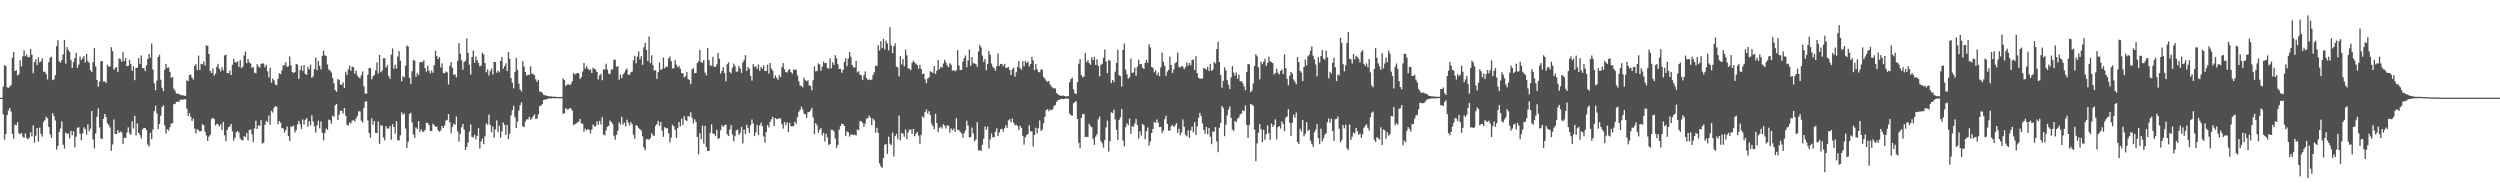 <svg xmlns="http://www.w3.org/2000/svg" width="1920" height="150"><path fill="#4f4f4f" d="M0 75h1v1H0zM1 75h1v1H1zM2 66.385h1v21.35H2zM3 50.095h1v57.21H3zM4 50.69h1v52.216H4zM5 67.049h1v21.355H5zM6 67.463h1v17.466H6zM7 66.463h1v16.439H7zM8 65.314h1v20.398H8zM9 44.254h1v58.547H9zM10 39.94h1v66.608H10zM11 54.559h1v41.19H11zM12 53.975h1v42.177H12zM13 58.015h1v35.821H13zM14 56.93h1v45.276H14zM15 46.339h1v56.908H15zM16 51.052h1v51.053H16zM17 43.192h1v61.756H17zM18 38.551h1v67.324H18zM19 43.137h1v59.359H19zM20 41.776h1v64.246H20zM21 43.897h1v63.124H21zM22 43.916h1v61.792H22zM23 37.651h1v63.946H23zM24 42.073h1v62.582H24zM25 56.273h1v39.993H25zM26 47.66h1v61.872H26zM27 45.499h1v58.688H27zM28 50.022h1v48.352H28zM29 43.957h1v64.82H29zM30 47.962h1v50.037H30zM31 47.099h1v55.731H31zM32 44.87h1v60.053H32zM33 55.167h1v38.556H33zM34 54.975h1v37.098H34zM35 56.886h1v32.792H35zM36 61.027h1v29.867H36zM37 47.72h1v49.764H37zM38 44.323h1v58.846H38zM39 43.513h1v62.422H39zM40 61.542h1v25.344H40zM41 60.983h1v28.244H41zM42 57.694h1v34.784H42zM43 35.493h1v79.46H43zM44 30.801h1v81.261H44zM45 47.09h1v54.296H45zM46 48.088h1v50.558H46zM47 46.083h1v47.146H47zM48 41.759h1v69.414H48zM49 30.652h1v83.509H49zM50 48.896h1v52.827H50zM51 36.15h1v66.802H51zM52 38.358h1v64.163H52zM53 39.924h1v66.372H53zM54 46.115h1v54.34H54zM55 52.155h1v51.657H55zM56 47.651h1v53.177H56zM57 44.57h1v68.519H57zM58 40.462h1v64.475H58zM59 52.064h1v46.091H59zM60 49.599h1v48.05H60zM61 43.442h1v59.251H61zM62 46.065h1v61.634H62zM63 44.799h1v57.663H63zM64 43.158h1v54.685H64zM65 47.898h1v51.298H65zM66 41.359h1v62.078H66zM67 46.79h1v48.748H67zM68 48.374h1v52.44H68zM69 53.81h1v45.031H69zM70 55.415h1v29.908H70zM71 47.823h1v59.329H71zM72 36.905h1v77.057H72zM73 50.979h1v51.506H73zM74 61.45h1v28.19H74zM75 66.566h1v16.608H75zM76 62.604h1v35.182H76zM77 47.017h1v59.242H77zM78 46.834h1v60.025H78zM79 62.542h1v28.805H79zM80 62.492h1v25.07H80zM81 63.792h1v26.178H81zM82 49.67h1v44.93H82zM83 51.274h1v44.628H83zM84 50.94h1v47.04H84zM85 36.301h1v79.49H85zM86 39.281h1v71.662H86zM87 53.671h1v38.059H87zM88 52.263h1v50.659H88zM89 51.437h1v51.54H89zM90 55.392h1v44.518H90zM91 44.792h1v57.203H91zM92 45.463h1v55.532H92zM93 47.479h1v54.207H93zM94 39.974h1v70.671H94zM95 46.916h1v58.812H95zM96 44.593h1v61.389H96zM97 50.832h1v50.952H97zM98 50.549h1v47.246H98zM99 45.923h1v56.308H99zM100 49.262h1v54.381H100zM101 54.405h1v38.789H101zM102 50.896h1v47.782H102zM103 61.599h1v27.333H103zM104 52.116h1v52.044H104zM105 51.97h1v42.845H105zM106 44.575h1v57.498H106zM107 49.095h1v54.715H107zM108 42.519h1v63.797H108zM109 52.325h1v47.176H109zM110 52.206h1v46.056H110zM111 54.554h1v43.742H111zM112 50.237h1v49.712H112zM113 45.339h1v65.729H113zM114 41.496h1v71.103H114zM115 44.316h1v57.631H115zM116 33.458h1v73.406H116zM117 53.465h1v45.985H117zM118 64.014h1v21.332H118zM119 69.305h1v11.81H119zM120 61.908h1v25.125H120zM121 43.771h1v55.447H121zM122 41.947h1v53.184H122zM123 61.169h1v27.691H123zM124 67.367h1v14.788H124zM125 70.054h1v10.863H125zM126 53.572h1v42.712H126zM127 49.159h1v53.429H127zM128 52.139h1v47.141H128zM129 51.73h1v48.613H129zM130 55.174h1v42.522H130zM131 59.789h1v35.232H131zM132 59.129h1v35.349H132zM133 68.111h1v11.964H133zM134 69.658h1v10.085H134zM135 72.009h1v6.299H135zM136 71.679h1v6.459H136zM137 72.187h1v5.983H137zM138 72.887h1v3.722H138zM139 73.171h1v3.339H139zM140 73.132h1v3.415H140zM141 73.537h1v2.694H141zM142 73.65h1v2.495H142zM143 61.764h1v21.785H143zM144 62.304h1v26.725H144zM145 57.561h1v29.281H145zM146 57.349h1v32.289H146zM147 59.663h1v33.214H147zM148 61.093h1v30.032H148zM149 50.642h1v48.125H149zM150 49.29h1v53.257H150zM151 53.858h1v45.413H151zM152 42.725h1v57.391H152zM153 53.801h1v47.274H153zM154 49.047h1v51.577H154zM155 49.386h1v45.937H155zM156 47.214h1v49.087H156zM157 50.343h1v50.783H157zM158 34.813h1v69.162H158zM159 35.25h1v72.936H159zM160 41.462h1v63.468H160zM161 54.499h1v48.979H161zM162 56.145h1v35.097H162zM163 52.608h1v37.876H163zM164 58.081h1v33.291H164zM165 56.554h1v39.796H165zM166 51.292h1v43.799H166zM167 49.006h1v46.519H167zM168 52.84h1v44.349H168zM169 54.854h1v40.668H169zM170 51.556h1v48.288H170zM171 54.002h1v39.565H171zM172 42.595h1v61.36H172zM173 41.947h1v66.505H173zM174 56.065h1v43.703H174zM175 56.323h1v41.421H175zM176 54.229h1v42.815H176zM177 57.655h1v37.535H177zM178 49.72h1v51.291H178zM179 45.211h1v62.808H179zM180 47.875h1v57.958H180zM181 47.935h1v53.591H181zM182 47.227h1v53.305H182zM183 51.302h1v50.472H183zM184 46.127h1v60.16H184zM185 52.302h1v55.187H185zM186 51.1h1v56.764H186zM187 42.645h1v61.881H187zM188 39.633h1v65.605H188zM189 48.521h1v53.616H189zM190 45.234h1v62.664H190zM191 47.937h1v51.962H191zM192 48.782h1v50.595H192zM193 52.187h1v50.925H193zM194 51.423h1v57.805H194zM195 55.785h1v42.893H195zM196 56.31h1v36.404H196zM197 49.255h1v49.886H197zM198 51.114h1v45.136H198zM199 51.908h1v44.759H199zM200 49.262h1v43.014H200zM201 48.562h1v61.767H201zM202 48.85h1v60.794H202zM203 51.686h1v44.134H203zM204 49.736h1v43.049H204zM205 54.678h1v39.121H205zM206 59.493h1v29.297H206zM207 52.009h1v43.873H207zM208 63.444h1v21.664H208zM209 60.21h1v26.267H209zM210 61.631h1v21.062H210zM211 64.831h1v16.693H211zM212 65.483h1v16.461H212zM213 60.521h1v34.875H213zM214 56.305h1v36.656H214zM215 56.944h1v37.336H215zM216 54.066h1v44.257H216zM217 50.253h1v48.476H217zM218 50.063h1v51.669H218zM219 47.763h1v52.22H219zM220 51.288h1v45.814H220zM221 50.919h1v53.607H221zM222 43.437h1v64.72H222zM223 50.123h1v47.075H223zM224 55.316h1v41.932H224zM225 56.049h1v40.38H225zM226 55.357h1v46.4H226zM227 49.127h1v50.888H227zM228 49.647h1v45.94H228zM229 60.596h1v32.241H229zM230 53.81h1v41.604H230zM231 50.482h1v48.528H231zM232 54.593h1v37.141H232zM233 49.924h1v45.635H233zM234 56.824h1v35.207H234zM235 57.475h1v33.186H235zM236 51.324h1v45.976H236zM237 53.229h1v39.835H237zM238 49.544h1v46.766H238zM239 59.756h1v28.771H239zM240 58.562h1v34.605H240zM241 53.11h1v43.932H241zM242 44.229h1v57.585H242zM243 53.943h1v42.362H243zM244 46.845h1v45.85H244zM245 50.427h1v48.119H245zM246 53.293h1v39.867H246zM247 42.927h1v59.016H247zM248 38.914h1v68.823H248zM249 42.478h1v59.815H249zM250 42.986h1v55.679H250zM251 49.521h1v50.263H251zM252 53.352h1v38.54H252zM253 54.112h1v38.297H253zM254 55.666h1v39.407H254zM255 59.811h1v28.97H255zM256 64.023h1v25.683H256zM257 69.216h1v11.616H257zM258 70.448h1v9.352H258zM259 60.564h1v31.623H259zM260 61.53h1v26.638H260zM261 64.902h1v20.073H261zM262 65.137h1v19.961H262zM263 63.222h1v24.003H263zM264 67.49h1v15.39H264zM265 55.131h1v33.74H265zM266 57.616h1v38.185H266zM267 53.252h1v43.266H267zM268 50.468h1v43.577H268zM269 54.387h1v40.423H269zM270 51.254h1v41.435H270zM271 51.519h1v40.861H271zM272 56.543h1v36.871H272zM273 54.252h1v36.718H273zM274 57.983h1v31.112H274zM275 59.452h1v25.946H275zM276 60.125h1v25.477H276zM277 57.784h1v34.912H277zM278 54.781h1v39.393H278zM279 66.291h1v16.697H279zM280 71.78h1v6.354H280zM281 72.029h1v5.8H281zM282 57.452h1v35.049H282zM283 52.116h1v49.998H283zM284 52.391h1v53.367H284zM285 60.938h1v29.943H285zM286 58.626h1v37.233H286zM287 57.591h1v35.29H287zM288 54.121h1v47.908H288zM289 47.882h1v54.271H289zM290 56.456h1v36.924H290zM291 42.078h1v68.448H291zM292 55.488h1v40.792H292zM293 54.174h1v42.282H293zM294 44.63h1v60.996H294zM295 44.707h1v63.101H295zM296 51.805h1v45.171H296zM297 50.022h1v48.588H297zM298 58.241h1v40.591H298zM299 60.551h1v36.141H299zM300 41.956h1v65.308H300zM301 37.157h1v58.246H301zM302 52.789h1v44.745H302zM303 49.592h1v53.14H303zM304 52.652h1v40.446H304zM305 43.403h1v64.264H305zM306 39.221h1v68.723H306zM307 46.532h1v57.416H307zM308 62.482h1v23.74H308zM309 58.36h1v29.709H309zM310 59.45h1v27.629H310zM311 50.363h1v48.322H311zM312 34.907h1v78.773H312zM313 35.795h1v73.115H313zM314 59.777h1v27.771H314zM315 64.449h1v22.202H315zM316 54.728h1v39.258H316zM317 45.921h1v57.521H317zM318 46.598h1v59.293H318zM319 58.997h1v38.872H319zM320 56.129h1v43.099H320zM321 57.706h1v35.388H321zM322 47.907h1v53.433H322zM323 47.493h1v51.952H323zM324 47.745h1v53.374H324zM325 46.241h1v54.905H325zM326 52.338h1v47.391H326zM327 55.08h1v39.203H327zM328 50.468h1v44.04H328zM329 54.199h1v41.797H329zM330 56.396h1v44.154H330zM331 54.124h1v46.571H331zM332 55.865h1v39.105H332zM333 50.056h1v46.219H333zM334 38.969h1v58.375H334zM335 43.096h1v54.191H335zM336 45.339h1v54.827H336zM337 43.746h1v57.416H337zM338 51.789h1v48.343H338zM339 48.663h1v48.073H339zM340 55.982h1v42.305H340zM341 56.28h1v40.053H341zM342 54.856h1v37.777H342zM343 55.598h1v36.42H343zM344 64.845h1v22.731H344zM345 50.498h1v43.355H345zM346 47.626h1v54.726H346zM347 52.114h1v45.349H347zM348 57.532h1v37.327H348zM349 57.044h1v38.803H349zM350 59.454h1v30.055H350zM351 46.626h1v54.342H351zM352 33.071h1v75.727H352zM353 41.21h1v61.476H353zM354 46.307h1v51.456H354zM355 53.485h1v41.703H355zM356 47.683h1v51.978H356zM357 46.66h1v68.542H357zM358 29.604h1v83.136H358zM359 40.62h1v68.762H359zM360 49.713h1v51.401H360zM361 57.355h1v38.258H361zM362 43.854h1v61.27H362zM363 38.763h1v66.8H363zM364 48.228h1v55.223H364zM365 43.382h1v63.646H365zM366 46.198h1v58.222H366zM367 48.399h1v50.03H367zM368 50.915h1v63.228H368zM369 50.393h1v58.265H369zM370 40.469h1v65.985H370zM371 41.906h1v68.739H371zM372 48.5h1v56.223H372zM373 55.547h1v39.288H373zM374 53.316h1v42.495H374zM375 58.008h1v29.947H375zM376 54.707h1v41.211H376zM377 52.711h1v48.753H377zM378 57.223h1v40.08H378zM379 47.452h1v58.24H379zM380 47.591h1v51.728H380zM381 55.879h1v36.626H381zM382 54.094h1v47.318H382zM383 55.44h1v41.172H383zM384 46.845h1v58.892H384zM385 43.666h1v57.187H385zM386 52.847h1v41.135H386zM387 50.853h1v45.049H387zM388 48.706h1v54.871H388zM389 54.581h1v41.465H389zM390 39.789h1v67.089H390zM391 45.145h1v57.647H391zM392 59.93h1v28.737H392zM393 63.586h1v21.014H393zM394 67.831h1v13.493H394zM395 55.215h1v34.788H395zM396 44.437h1v53.971H396zM397 53.54h1v39.84H397zM398 64.192h1v20.73H398zM399 68.69h1v12.087H399zM400 70.216h1v8.389H400zM401 46.951h1v50.101H401zM402 51.036h1v46.567H402zM403 55.334h1v38.103H403zM404 58.141h1v33.607H404zM405 57.417h1v34.227H405zM406 57.541h1v32.188H406zM407 50.94h1v40.961H407zM408 56.621h1v34.328H408zM409 56.937h1v32.275H409zM410 57.802h1v29.977H410zM411 60.944h1v30.481H411zM412 62.904h1v28.103H412zM413 61.411h1v26.354H413zM414 70.393h1v10.9H414zM415 70.258h1v10.954H415zM416 71.331h1v8.62H416zM417 72.72h1v4.044H417zM418 73.174h1v3.243H418zM419 73.361h1v3.003H419zM420 73.725h1v2.181H420zM421 73.885h1v1.799H421zM422 74.119h1v1.424H422zM423 73.956h1v1.632H423zM424 74.332h1v1.158H424zM425 74.105h1v1.357H425zM426 74.361h1v1.083H426zM427 74.409h1v1H427zM428 74.49h1v1H428zM429 74.501h1v1H429zM430 74.515h1v1H430zM431 74.387h1v1H431zM432 60.221h1v27.224H432zM433 61.43h1v25.518H433zM434 66.154h1v16.805H434zM435 64.948h1v19.171H435zM436 64.677h1v19.409H436zM437 65.392h1v17.562H437zM438 64.572h1v18.835H438zM439 62.379h1v22.566H439zM440 56.113h1v40.028H440zM441 57.264h1v38.087H441zM442 56.6h1v38.361H442zM443 56.03h1v37.851H443zM444 56.293h1v37.107H444zM445 60.61h1v30.682H445zM446 59.207h1v35.644H446zM447 54.906h1v40.082H447zM448 48.367h1v52.879H448zM449 52.65h1v46.146H449zM450 50.912h1v49.284H450zM451 52.698h1v46.365H451zM452 53.867h1v45.834H452zM453 53.448h1v49.036H453zM454 56.085h1v43.374H454zM455 51.984h1v43.646H455zM456 52.835h1v44.397H456zM457 53.51h1v43.369H457zM458 55.273h1v37.963H458zM459 61.008h1v34.846H459zM460 57.905h1v34.93H460zM461 56.779h1v38.856H461zM462 61.631h1v28.393H462zM463 53.254h1v50.062H463zM464 53.373h1v50.556H464zM465 48.923h1v51.275H465zM466 53.38h1v43.948H466zM467 56.488h1v40.165H467zM468 56.987h1v35.573H468zM469 53.378h1v40.357H469zM470 53.279h1v41.875H470zM471 45.703h1v58.476H471zM472 45.925h1v61.369H472zM473 51.336h1v52.284H473zM474 50.761h1v49.725H474zM475 61.203h1v32.76H475zM476 57.369h1v38.212H476zM477 60.033h1v29.627H477zM478 57.202h1v38.457H478zM479 55.79h1v38.352H479zM480 53.812h1v43.323H480zM481 52.654h1v39.261H481zM482 57.307h1v36.791H482zM483 57.426h1v38.879H483zM484 55.538h1v38.183H484zM485 55.009h1v40.362H485zM486 46.287h1v57.089H486zM487 42.796h1v63.832H487zM488 48.633h1v47.562H488zM489 43.426h1v53.236H489zM490 39.441h1v58.981H490zM491 45.593h1v53.722H491zM492 43.172h1v57.084H492zM493 49.802h1v54.96H493zM494 36.243h1v76.947H494zM495 32.954h1v82.339H495zM496 38.383h1v68.382H496zM497 46.948h1v60.076H497zM498 27.951h1v79.373H498zM499 48.555h1v57.558H499zM500 42.515h1v59.766H500zM501 50.004h1v54.049H501zM502 54.213h1v50.037H502zM503 53.872h1v42.735H503zM504 60.539h1v34.901H504zM505 55.332h1v37.48H505zM506 47.816h1v48.837H506zM507 53.698h1v40.103H507zM508 53.009h1v47.407H508zM509 44.147h1v60.89H509zM510 52.48h1v45.184H510zM511 51.098h1v47.443H511zM512 51.212h1v47.214H512zM513 44.847h1v57.503H513zM514 43.318h1v66.029H514zM515 46.925h1v58.812H515zM516 52.519h1v43.353H516zM517 52.496h1v44.596H517zM518 46.184h1v53.573H518zM519 49.651h1v56.356H519zM520 51.647h1v46.745H520zM521 50.542h1v43.11H521zM522 52.76h1v44.399H522zM523 56.053h1v35.118H523zM524 56.392h1v39.714H524zM525 59.381h1v29.918H525zM526 58.626h1v33.577H526zM527 55.259h1v37.782H527zM528 60.775h1v28.249H528zM529 61.395h1v28.199H529zM530 64.636h1v21.634H530zM531 53.373h1v37.036H531zM532 52.343h1v42.424H532zM533 56.174h1v35.544H533zM534 56.081h1v37.542H534zM535 48.468h1v56.741H535zM536 47.008h1v71.531H536zM537 38.342h1v63.932H537zM538 47.699h1v59.261H538zM539 48.186h1v48.302H539zM540 46.062h1v64.264H540zM541 55.827h1v40.801H541zM542 57.923h1v55.001H542zM543 36.948h1v78.952H543zM544 46.195h1v69.774H544zM545 50.404h1v51.591H545zM546 50.51h1v44.962H546zM547 43.645h1v58.853H547zM548 51.171h1v51.657H548zM549 51.425h1v53.063H549zM550 49.4h1v50.352H550zM551 40.556h1v66.086H551zM552 45.119h1v61H552zM553 56.497h1v43.605H553zM554 54.451h1v41.827H554zM555 51.599h1v45.875H555zM556 56.09h1v40.046H556zM557 62.448h1v33.269H557zM558 49.306h1v53.811H558zM559 47.868h1v56.649H559zM560 55.259h1v44.23H560zM561 56.383h1v39.666H561zM562 51.995h1v51.318H562zM563 48.793h1v59.774H563zM564 50.718h1v53.818H564zM565 55.064h1v45.088H565zM566 54.941h1v44.592H566zM567 50.734h1v52.834H567zM568 52.567h1v49.545H568zM569 55.927h1v41.531H569zM570 47.99h1v62.213H570zM571 46.044h1v53.564H571zM572 42.343h1v60.634H572zM573 54.506h1v41.366H573zM574 51.421h1v46.812H574zM575 52.798h1v49.249H575zM576 58.221h1v37.986H576zM577 61.974h1v29.757H577zM578 49.246h1v45.603H578zM579 51.469h1v53.067H579zM580 50.842h1v50.813H580zM581 53.043h1v42.962H581zM582 49.489h1v54.074H582zM583 54.417h1v41.849H583zM584 51.409h1v42.824H584zM585 52.782h1v44.09H585zM586 50.265h1v54.555H586zM587 54.549h1v55.04H587zM588 54.499h1v47.022H588zM589 49.651h1v46.422H589zM590 56.525h1v41.321H590zM591 48.406h1v45.129H591zM592 52.627h1v38.958H592zM593 54.22h1v35.509H593zM594 60.079h1v36.791H594zM595 57.873h1v32.753H595zM596 59.759h1v31.71H596zM597 61.308h1v29.97H597zM598 57.731h1v33.062H598zM599 59.175h1v31.932H599zM600 51.553h1v43.941H600zM601 48.461h1v50.341H601zM602 53.183h1v40.636H602zM603 55.286h1v40.881H603zM604 55.733h1v38.185H604zM605 53.929h1v47.441H605zM606 52.982h1v41.353H606zM607 55.385h1v41.568H607zM608 56.628h1v40.428H608zM609 53.405h1v43.36H609zM610 53.586h1v39.934H610zM611 53.515h1v41.586H611zM612 57.964h1v32.021H612zM613 62.423h1v23.474H613zM614 65.762h1v18.654H614zM615 66.142h1v15.722H615zM616 67.09h1v17.004H616zM617 59.58h1v27.704H617zM618 61.615h1v26.191H618zM619 62.487h1v28.084H619zM620 61.613h1v24.71H620zM621 65.595h1v20.41H621zM622 66.053h1v18.785H622zM623 69.31h1v13.573H623zM624 61.665h1v28.606H624zM625 50.965h1v52.081H625zM626 54.847h1v39.675H626zM627 54.565h1v41.733H627zM628 48.688h1v53.209H628zM629 49.473h1v50.222H629zM630 54.311h1v43.932H630zM631 51.272h1v52.738H631zM632 47.369h1v54.665H632zM633 48.523h1v60.247H633zM634 48.37h1v54.413H634zM635 52.203h1v53.328H635zM636 52.679h1v58.737H636zM637 44.865h1v65.704H637zM638 52.499h1v47.162H638zM639 47.926h1v51.875H639zM640 49.754h1v51.227H640zM641 42.35h1v64.024H641zM642 44.746h1v68.801H642zM643 49.239h1v61.948H643zM644 52.922h1v46.654H644zM645 52.787h1v44.118H645zM646 55.93h1v39.064H646zM647 53.698h1v41.646H647zM648 47.555h1v49.178H648zM649 44.765h1v59.824H649zM650 50.91h1v50.098H650zM651 44.952h1v56.574H651zM652 39.832h1v65.134H652zM653 43.584h1v59.769H653zM654 49.846h1v53.312H654zM655 51.73h1v52.062H655zM656 51.874h1v51.54H656zM657 46.708h1v57.407H657zM658 55.527h1v43.967H658zM659 54.666h1v45.338H659zM660 57.33h1v35.697H660zM661 57.859h1v35.333H661zM662 61.322h1v33.035H662zM663 57.797h1v39.654H663zM664 54.79h1v40.078H664zM665 59.912h1v31.259H665zM666 61.542h1v29.105H666zM667 60.83h1v27.892H667zM668 61.443h1v28.936H668zM669 61.15h1v34.976H669zM670 57.52h1v33.493H670zM671 55.449h1v37.013H671zM672 50.336h1v51.623H672zM673 50.679h1v47.436H673zM674 34.673h1v67.494H674zM675 38.738h1v86.771H675zM676 31.618h1v96.063H676zM677 36.914h1v92.06H677zM678 29.816h1v91.703H678zM679 37.949h1v73.211H679zM680 31.137h1v79.448H680zM681 33.387h1v84.77H681zM682 38.654h1v66.308H682zM683 20.977h1v89.411H683zM684 34.982h1v76.418H684zM685 40.842h1v60.929H685zM686 35.465h1v84.743H686zM687 33.259h1v71.286H687zM688 51.093h1v51.701H688zM689 51.817h1v55.15H689zM690 58.694h1v30.018H690zM691 43.044h1v64.692H691zM692 49.45h1v52.63H692zM693 45.268h1v57.386H693zM694 50.908h1v54.207H694zM695 38.093h1v61.398H695zM696 42.43h1v64.463H696zM697 52.421h1v49.098H697zM698 52.744h1v46.887H698zM699 53.854h1v45.592H699zM700 48.299h1v54.607H700zM701 46.536h1v52.417H701zM702 47.93h1v56.741H702zM703 48.99h1v53.804H703zM704 50.038h1v51.325H704zM705 52.851h1v51.403H705zM706 49.793h1v60.739H706zM707 52.945h1v50.54H707zM708 56.934h1v32.373H708zM709 56.431h1v34.017H709zM710 60.91h1v25.177H710zM711 63.972h1v20.146H711zM712 60.244h1v26.96H712zM713 59.425h1v25.956H713zM714 54.762h1v33.587H714zM715 55.094h1v39.86H715zM716 56.067h1v40.865H716zM717 50.693h1v48.556H717zM718 56.845h1v30.586H718zM719 54.396h1v40.08H719zM720 46.085h1v55.356H720zM721 53.13h1v45.017H721zM722 51.327h1v46.049H722zM723 51.94h1v46.759H723zM724 48.8h1v46.693H724zM725 45.866h1v50.661H725zM726 47.976h1v50.744H726zM727 50.283h1v46.038H727zM728 51.558h1v44.974H728zM729 48.486h1v53.479H729zM730 49.738h1v48.892H730zM731 54.247h1v45.83H731zM732 53.801h1v44.939H732zM733 54.81h1v46.352H733zM734 53.931h1v36.871H734zM735 38.512h1v61.055H735zM736 50.349h1v49.677H736zM737 53.721h1v47.503H737zM738 53.712h1v48.691H738zM739 47.31h1v58.396H739zM740 44.611h1v57.688H740zM741 42.599h1v57.599H741zM742 51.643h1v41.071H742zM743 46.319h1v50.151H743zM744 38.015h1v67.567H744zM745 50.533h1v54.704H745zM746 43.792h1v54.177H746zM747 48.514h1v53.989H747zM748 48.763h1v59.897H748zM749 49.228h1v57.979H749zM750 51.29h1v42.502H750zM751 39.471h1v76.079H751zM752 34.438h1v80.847H752zM753 36.376h1v79.529H753zM754 42.693h1v68.412H754zM755 47.507h1v59.004H755zM756 45.332h1v51.89H756zM757 53.92h1v45.697H757zM758 49.107h1v48.061H758zM759 39.214h1v74.905H759zM760 42.018h1v65.134H760zM761 48.777h1v53.733H761zM762 51.231h1v54.186H762zM763 52.373h1v53.051H763zM764 54.298h1v46.871H764zM765 50.862h1v47.716H765zM766 41.041h1v63.465H766zM767 50.533h1v51.186H767zM768 49.054h1v50.339H768zM769 49.228h1v49.732H769zM770 50.844h1v50.302H770zM771 49.056h1v49.522H771zM772 52.245h1v43.964H772zM773 51.981h1v46.242H773zM774 51.473h1v41.053H774zM775 53.819h1v37.688H775zM776 57.594h1v36.345H776zM777 53.249h1v37.787H777zM778 51.993h1v42.369H778zM779 58.923h1v37.384H779zM780 55.508h1v40.3H780zM781 51.375h1v45.395H781zM782 46.797h1v53.024H782zM783 52.354h1v44.2H783zM784 53.442h1v44.809H784zM785 46.964h1v57.372H785zM786 50.967h1v60.112H786zM787 46.754h1v58.7H787zM788 48.422h1v55.306H788zM789 47.198h1v55.715H789zM790 51.173h1v45.038H790zM791 49.111h1v51.868H791zM792 43.748h1v57.093H792zM793 46.349h1v66.146H793zM794 53.849h1v49.849H794zM795 49.15h1v49.002H795zM796 53.144h1v49.288H796zM797 55.163h1v43.342H797zM798 55.614h1v36.878H798zM799 53.229h1v47.249H799zM800 53.49h1v46.068H800zM801 59.079h1v35.635H801zM802 60.526h1v29.183H802zM803 61.981h1v22.586H803zM804 62.874h1v20.817H804zM805 62.116h1v23.339H805zM806 64.803h1v19.158H806zM807 66.428h1v18.311H807zM808 67.376h1v16.537H808zM809 67.877h1v13.653H809zM810 67.891h1v12.715H810zM811 71.354h1v6.818H811zM812 72.459h1v4.47H812zM813 73.018h1v3.584H813zM814 73.718h1v2.461H814zM815 73.466h1v2.39H815zM816 73.396h1v2.721H816zM817 73.714h1v2.218H817zM818 74.034h1v1.675H818zM819 74.1h1v1.623H819zM820 73.705h1v2.081H820zM821 63.183h1v23.999H821zM822 60.734h1v27.782H822zM823 59.663h1v29.242H823zM824 68.546h1v10.771H824zM825 71.69h1v6.823H825zM826 72.256h1v5.457H826zM827 63.192h1v28.274H827zM828 49.004h1v60.609H828zM829 45.49h1v68.435H829zM830 57.722h1v32.815H830zM831 59.319h1v28.409H831zM832 58.809h1v28.645H832zM833 40.681h1v64.628H833zM834 47.745h1v57.327H834zM835 46.168h1v59.139H835zM836 48.431h1v46.667H836zM837 49.688h1v47.118H837zM838 43.996h1v53.763H838zM839 46.184h1v60.437H839zM840 43.559h1v67.688H840zM841 49.857h1v55.038H841zM842 45.582h1v57.45H842zM843 50.626h1v41.06H843zM844 58.55h1v31.053H844zM845 49.775h1v58.606H845zM846 49.047h1v61.051H846zM847 44.392h1v69.041H847zM848 38.015h1v69.618H848zM849 47.23h1v50.503H849zM850 56.2h1v36.37H850zM851 46.069h1v70.291H851zM852 46.616h1v61.872H852zM853 63.789h1v22.495H853zM854 61.418h1v25.45H854zM855 63.004h1v21.257H855zM856 55.053h1v36.644H856zM857 48.308h1v51.485H857zM858 38.205h1v69.35H858zM859 57.786h1v34.337H859zM860 58.53h1v31.655H860zM861 66.515h1v17.18H861zM862 38.331h1v69.721H862zM863 33.376h1v78.997H863zM864 53.391h1v44.315H864zM865 57.076h1v37.652H865zM866 60.402h1v35.729H866zM867 59.409h1v31.591H867zM868 45.016h1v57.741H868zM869 55.996h1v41.08H869zM870 55.559h1v41.79H870zM871 51.968h1v42.966H871zM872 58.179h1v33.25H872zM873 51.247h1v44.761H873zM874 45.889h1v60.453H874zM875 49.356h1v51.52H875zM876 49.109h1v54.944H876zM877 51.997h1v43.113H877zM878 52.856h1v43.374H878zM879 48.225h1v58.707H879zM880 45.95h1v54.791H880zM881 48.221h1v49.721H881zM882 33.966h1v77.793H882zM883 36.433h1v72.216H883zM884 51.407h1v50.794H884zM885 52.048h1v46.944H885zM886 55.492h1v38.141H886zM887 53.996h1v40.41H887zM888 57.866h1v33.843H888zM889 55.728h1v38.476H889zM890 58.445h1v39.162H890zM891 51.743h1v45.649H891zM892 40.343h1v61.755H892zM893 47.452h1v52.856H893zM894 50.462h1v41.131H894zM895 58.228h1v30.65H895zM896 55h1v40.151H896zM897 53.657h1v46.718H897zM898 43.52h1v56.711H898zM899 49.969h1v47.008H899zM900 56.028h1v39.897H900zM901 53.254h1v44.349H901zM902 48.58h1v47.711H902zM903 47.607h1v47.02H903zM904 40.345h1v61.703H904zM905 51.471h1v47.414H905zM906 51.894h1v52.037H906zM907 50.652h1v51.03H907zM908 51.242h1v40.435H908zM909 53.19h1v44.205H909zM910 51.503h1v51.962H910zM911 47.829h1v56.931H911zM912 50.478h1v49.632H912zM913 48.319h1v57.558H913zM914 50.132h1v49.943H914zM915 46.165h1v51.133H915zM916 45.63h1v55.994H916zM917 53.677h1v40.096H917zM918 43.101h1v60.563H918zM919 56.067h1v40.989H919zM920 59.722h1v30.872H920zM921 60.352h1v26.324H921zM922 60.413h1v28.661H922zM923 60.21h1v34.553H923zM924 52.325h1v47.366H924zM925 52.567h1v50.204H925zM926 53.503h1v43.919H926zM927 51.336h1v51.813H927zM928 54.444h1v43.845H928zM929 49.061h1v55.885H929zM930 54.506h1v56.217H930zM931 53.432h1v47.544H931zM932 47.596h1v53.513H932zM933 48.791h1v48.817H933zM934 37.754h1v70.874H934zM935 32.041h1v84.85H935zM936 47.598h1v50.478H936zM937 57.568h1v36.889H937zM938 67.294h1v14.01H938zM939 62.064h1v21.014H939zM940 51.64h1v52.969H940zM941 54.021h1v41.696H941zM942 61.594h1v27.16H942zM943 65.101h1v19.137H943zM944 68.443h1v13.388H944zM945 59.518h1v30.968H945zM946 50.759h1v48.666H946zM947 55.724h1v44.802H947zM948 58.209h1v34.612H948zM949 55.717h1v38.192H949zM950 60.473h1v30.7H950zM951 57.319h1v32.79H951zM952 62.455h1v25.326H952zM953 62.242h1v24.958H953zM954 63.982h1v20.799H954zM955 66.403h1v19.014H955zM956 69.319h1v11.689H956zM957 55.27h1v40.737H957zM958 49.223h1v56.798H958zM959 49.345h1v46.59H959zM960 70.738h1v9.231H960zM961 69.495h1v10.76H961zM962 63.975h1v17.292H962zM963 50.597h1v48.876H963zM964 41.563h1v82.216H964zM965 43.215h1v66.938H965zM966 51.588h1v50.337H966zM967 60.97h1v34.241H967zM968 47.305h1v52.044H968zM969 49.294h1v60.032H969zM970 47.344h1v52.351H970zM971 45.119h1v62.188H971zM972 50.624h1v52.504H972zM973 48.367h1v47.929H973zM974 43.577h1v58.846H974zM975 47.102h1v60.192H975zM976 47.655h1v47.281H976zM977 48.521h1v48.961H977zM978 57.195h1v38.769H978zM979 56.085h1v35.548H979zM980 52.789h1v54.202H980zM981 55.909h1v41.76H981zM982 57.172h1v39.67H982zM983 54.472h1v44.303H983zM984 53.295h1v39.938H984zM985 56.818h1v38.393H985zM986 41.707h1v59.011H986zM987 52.377h1v38.002H987zM988 60.48h1v29.034H988zM989 65.499h1v18.32H989zM990 58.159h1v36.084H990zM991 55.195h1v49.22H991zM992 56.57h1v37.812H992zM993 61.047h1v27.086H993zM994 62.661h1v27.709H994zM995 64.655h1v21.756H995zM996 43.737h1v65.301H996zM997 47.745h1v62.779H997zM998 54.481h1v44.319H998zM999 55.817h1v45.155H999zM1000 62.26h1v29.927H1000zM1001 51.382h1v53.342H1001zM1002 45.708h1v57.068H1002zM1003 50.201h1v43.715H1003zM1004 43.259h1v57.43H1004zM1005 42.039h1v57.468H1005zM1006 38.841h1v69.142H1006zM1007 35.655h1v74.786H1007zM1008 42.783h1v70.023H1008zM1009 45.724h1v55.914H1009zM1010 49.576h1v50.005H1010zM1011 58.598h1v36.789H1011zM1012 43.987h1v62.049H1012zM1013 48.058h1v62.637H1013zM1014 43.025h1v55.862H1014zM1015 38.459h1v70.032H1015zM1016 44.959h1v61.453H1016zM1017 45.87h1v57.633H1017zM1018 38.85h1v63.415H1018zM1019 44.025h1v49.915H1019zM1020 60.21h1v30.758H1020zM1021 55.131h1v39.256H1021zM1022 56.525h1v34.637H1022zM1023 48.214h1v52.374H1023zM1024 44.389h1v63.788H1024zM1025 51.585h1v39.975H1025zM1026 62.215h1v29.103H1026zM1027 57.161h1v32.399H1027zM1028 57.907h1v41.014H1028zM1029 28.999h1v80.297H1029zM1030 32.89h1v74.671H1030zM1031 49.285h1v46.834H1031zM1032 54.822h1v43.74H1032zM1033 50.21h1v45.557H1033zM1034 32.922h1v80.881H1034zM1035 24.689h1v90.49H1035zM1036 45.179h1v50.41H1036zM1037 45.584h1v61.875H1037zM1038 48.786h1v56.237H1038zM1039 41.418h1v60.389H1039zM1040 45.641h1v56.963H1040zM1041 42.812h1v55.408H1041zM1042 43.767h1v56.969H1042zM1043 45.172h1v58.428H1043zM1044 47.978h1v54.486H1044zM1045 39.853h1v66.059H1045zM1046 38.519h1v64.653H1046zM1047 49.166h1v48.984H1047zM1048 50.652h1v45.933H1048zM1049 48.711h1v46.727H1049zM1050 51.707h1v46.265H1050zM1051 45.28h1v55.04H1051zM1052 55.522h1v34.626H1052zM1053 65.652h1v20.945H1053zM1054 66.982h1v18.675H1054zM1055 52.924h1v54.404H1055zM1056 37.026h1v71.973H1056zM1057 44.378h1v60.872H1057zM1058 48.711h1v57.59H1058zM1059 50.974h1v56.226H1059zM1060 53.597h1v44.166H1060zM1061 40.865h1v70.552H1061zM1062 52.503h1v46.919H1062zM1063 48.727h1v51.344H1063zM1064 44.227h1v62.337H1064zM1065 47.701h1v54.003H1065zM1066 38.734h1v65.523H1066zM1067 41.18h1v61.943H1067zM1068 55.042h1v34.031H1068zM1069 58.47h1v30.913H1069zM1070 67.923h1v14.234H1070zM1071 51.24h1v44.795H1071zM1072 48.688h1v45.921H1072zM1073 52.792h1v42.863H1073zM1074 62.32h1v21.261H1074zM1075 66.87h1v16.297H1075zM1076 68.681h1v12.028H1076zM1077 48.701h1v62.841H1077zM1078 41.331h1v66.596H1078zM1079 41.343h1v68.025H1079zM1080 44.332h1v56.143H1080zM1081 56.243h1v41.385H1081zM1082 51.313h1v47.7H1082zM1083 51.496h1v49.698H1083zM1084 58.292h1v37.073H1084zM1085 58.292h1v36.798H1085zM1086 57.399h1v33.722H1086zM1087 61.18h1v27.546H1087zM1088 63.293h1v24.875H1088zM1089 68.175h1v15.814H1089zM1090 69.722h1v9.128H1090zM1091 71.418h1v7.688H1091zM1092 70.99h1v8.469H1092zM1093 71.127h1v7.972H1093zM1094 71.839h1v6.395H1094zM1095 72.082h1v4.839H1095zM1096 72.64h1v3.55H1096zM1097 73.746h1v2.328H1097zM1098 73.741h1v2.012H1098zM1099 74.052h1v1.506H1099zM1100 73.968h1v1.588H1100zM1101 74.087h1v1.412H1101zM1102 74.295h1v1.307H1102zM1103 74.261h1v1.279H1103zM1104 74.316h1v1H1104zM1105 74.35h1v1.003H1105zM1106 68.31h1v12.586H1106zM1107 68.429h1v12.348H1107zM1108 67.252h1v14.264H1108zM1109 71.546h1v6.784H1109zM1110 72.89h1v4.161H1110zM1111 58.383h1v29.261H1111zM1112 54.295h1v48.018H1112zM1113 47.504h1v56.322H1113zM1114 50.43h1v50.922H1114zM1115 53.741h1v43.436H1115zM1116 54.153h1v40.11H1116zM1117 58.129h1v32.55H1117zM1118 61.105h1v29.984H1118zM1119 56.763h1v36.262H1119zM1120 58.511h1v29.78H1120zM1121 57.39h1v36.576H1121zM1122 50.256h1v51.662H1122zM1123 55.108h1v43.085H1123zM1124 63.089h1v25.441H1124zM1125 60.981h1v28.94H1125zM1126 58.411h1v29.691H1126zM1127 64.501h1v18.334H1127zM1128 71.867h1v7.208H1128zM1129 52.1h1v45.711H1129zM1130 46.609h1v51.222H1130zM1131 47.999h1v50.32H1131zM1132 50.967h1v46.889H1132zM1133 65.76h1v19.7H1133zM1134 69.434h1v13.033H1134zM1135 63.535h1v20.231H1135zM1136 53.162h1v43.122H1136zM1137 54.723h1v40.673H1137zM1138 59.287h1v35.825H1138zM1139 56.424h1v40.549H1139zM1140 60.626h1v31.623H1140zM1141 56.708h1v36.576H1141zM1142 53.684h1v40.137H1142zM1143 56.362h1v36.292H1143zM1144 53.906h1v41.003H1144zM1145 46.321h1v59.007H1145zM1146 58.429h1v38.476H1146zM1147 54.442h1v38.798H1147zM1148 52.258h1v45.116H1148zM1149 59.603h1v35.038H1149zM1150 66.495h1v18.027H1150zM1151 69.832h1v10.954H1151zM1152 61.794h1v24.983H1152zM1153 55.55h1v37.695H1153zM1154 57.404h1v36.633H1154zM1155 60.139h1v31.543H1155zM1156 64.854h1v25.118H1156zM1157 67.058h1v16.761H1157zM1158 63.263h1v22.289H1158zM1159 55.882h1v40.682H1159zM1160 50.397h1v49.918H1160zM1161 52.261h1v46.514H1161zM1162 56.145h1v39.478H1162zM1163 55.156h1v39.929H1163zM1164 48.885h1v50.588H1164zM1165 54.872h1v39.533H1165zM1166 54.776h1v41.673H1166zM1167 47.406h1v59.483H1167zM1168 50.37h1v52.596H1168zM1169 55.135h1v44.324H1169zM1170 56.362h1v37.391H1170zM1171 57.454h1v35.953H1171zM1172 61.391h1v29.329H1172zM1173 67.829h1v16.258H1173zM1174 72.546h1v5.317H1174zM1175 63.927h1v20.542H1175zM1176 53.158h1v41.545H1176zM1177 55.199h1v40.623H1177zM1178 60.271h1v31.872H1178zM1179 64.016h1v24.772H1179zM1180 69.841h1v10.213H1180zM1181 62.098h1v25.228H1181zM1182 50.262h1v48.428H1182zM1183 48.415h1v49.785H1183zM1184 53.439h1v42.541H1184zM1185 42.458h1v71.117H1185zM1186 43.639h1v64.537H1186zM1187 54.266h1v42.385H1187zM1188 51.588h1v47.258H1188zM1189 51.611h1v47.789H1189zM1190 53.348h1v46.67H1190zM1191 47.351h1v58.002H1191zM1192 50.432h1v50.716H1192zM1193 58.468h1v39.526H1193zM1194 56.502h1v39.993H1194zM1195 59.372h1v32.822H1195zM1196 64.233h1v18.215H1196zM1197 69.704h1v10.819H1197zM1198 66.266h1v17.709H1198zM1199 57.525h1v34.93H1199zM1200 58.331h1v34.743H1200zM1201 59.447h1v32.271H1201zM1202 68.143h1v17.109H1202zM1203 69.912h1v8.883H1203zM1204 54.586h1v43.088H1204zM1205 45.101h1v56.21H1205zM1206 43.302h1v61.348H1206zM1207 46.225h1v64.415H1207zM1208 45.028h1v58.036H1208zM1209 53.561h1v42.406H1209zM1210 42.682h1v60.874H1210zM1211 51.807h1v46.716H1211zM1212 55.241h1v42.234H1212zM1213 44.621h1v62.628H1213zM1214 54.101h1v46.727H1214zM1215 55.95h1v45.596H1215zM1216 49.118h1v55.528H1216zM1217 52.675h1v46.999H1217zM1218 56.774h1v31.16H1218zM1219 68.513h1v13.816H1219zM1220 69.749h1v11.321H1220zM1221 45.312h1v53.662H1221zM1222 42.577h1v65.539H1222zM1223 45.126h1v60.9H1223zM1224 53.819h1v41.247H1224zM1225 65.472h1v15.663H1225zM1226 64.735h1v21.744H1226zM1227 52.348h1v46.493H1227zM1228 54.453h1v39.352H1228zM1229 54.282h1v43.271H1229zM1230 51.073h1v48.466H1230zM1231 53.643h1v47.35H1231zM1232 46.751h1v63.152H1232zM1233 48.136h1v56.127H1233zM1234 49.04h1v47.361H1234zM1235 45.314h1v58.826H1235zM1236 44.815h1v60.025H1236zM1237 50.146h1v48.915H1237zM1238 50.23h1v51.593H1238zM1239 52.954h1v45.033H1239zM1240 54.453h1v39.215H1240zM1241 65.522h1v17.23H1241zM1242 67.275h1v14.692H1242zM1243 56.561h1v37.874H1243zM1244 52.183h1v47.695H1244zM1245 48.502h1v43.857H1245zM1246 57.154h1v31.119H1246zM1247 66.534h1v18.013H1247zM1248 57.378h1v34.688H1248zM1249 47.456h1v58.212H1249zM1250 50.617h1v60.291H1250zM1251 52.602h1v55.393H1251zM1252 51.956h1v48.835H1252zM1253 54.506h1v43.426H1253zM1254 51.567h1v46.519H1254zM1255 51.258h1v45.168H1255zM1256 56.19h1v37.743H1256zM1257 49.132h1v52.41H1257zM1258 42.469h1v62.321H1258zM1259 56.873h1v38.556H1259zM1260 52.496h1v42.591H1260zM1261 54.829h1v41.128H1261zM1262 58.754h1v30.307H1262zM1263 63.371h1v19.991H1263zM1264 65.529h1v18.043H1264zM1265 52.35h1v52.534H1265zM1266 37.978h1v74.564H1266zM1267 40.48h1v72.861H1267zM1268 48.976h1v53.987H1268zM1269 60.509h1v28.08H1269zM1270 62.32h1v25.809H1270zM1271 50.034h1v52.726H1271zM1272 49.228h1v56.89H1272zM1273 52.865h1v50.142H1273zM1274 44.199h1v64.065H1274zM1275 37.713h1v75.653H1275zM1276 51.32h1v51.641H1276zM1277 59.55h1v33.761H1277zM1278 51.968h1v44.946H1278zM1279 56.078h1v39.81H1279zM1280 47.47h1v57.519H1280zM1281 54.369h1v43.099H1281zM1282 59.049h1v30.382H1282zM1283 55.245h1v39.334H1283zM1284 61.647h1v28.425H1284zM1285 63.929h1v24.349H1285zM1286 66.337h1v20.943H1286zM1287 69.015h1v11.376H1287zM1288 56.413h1v35.658H1288zM1289 49.207h1v50.529H1289zM1290 47.997h1v53.33H1290zM1291 59.086h1v32.68H1291zM1292 61.741h1v26.752H1292zM1293 59.049h1v31.076H1293zM1294 42.659h1v62.566H1294zM1295 45.667h1v63.024H1295zM1296 45.255h1v56.841H1296zM1297 45.493h1v63.092H1297zM1298 49.786h1v51.941H1298zM1299 43.595h1v67.697H1299zM1300 45.55h1v62.358H1300zM1301 47.617h1v56.839H1301zM1302 50.269h1v51.666H1302zM1303 43.769h1v59.098H1303zM1304 49.244h1v57.073H1304zM1305 48.022h1v51.112H1305zM1306 43.066h1v56.313H1306zM1307 54.998h1v41.859H1307zM1308 57.122h1v38.54H1308zM1309 55.165h1v52.921H1309zM1310 51.675h1v54.727H1310zM1311 41.206h1v68.988H1311zM1312 48.647h1v57.306H1312zM1313 49.802h1v52.545H1313zM1314 54.012h1v40.57H1314zM1315 49.821h1v56.219H1315zM1316 33.785h1v80.975H1316zM1317 28.83h1v86.999H1317zM1318 36.461h1v68.384H1318zM1319 42.377h1v64.111H1319zM1320 46.323h1v58.151H1320zM1321 47.223h1v63.99H1321zM1322 47.532h1v55.768H1322zM1323 38.553h1v72.554H1323zM1324 41.421h1v61.543H1324zM1325 44.071h1v63.124H1325zM1326 48.013h1v55.461H1326zM1327 51.498h1v50.51H1327zM1328 50.423h1v54.015H1328zM1329 42.29h1v59.428H1329zM1330 52.19h1v49.371H1330zM1331 50.121h1v48.357H1331zM1332 62.13h1v27.594H1332zM1333 57.264h1v31.625H1333zM1334 50.379h1v53.463H1334zM1335 49.038h1v52.124H1335zM1336 54.813h1v40.142H1336zM1337 55.209h1v45.056H1337zM1338 51.009h1v50.849H1338zM1339 49.056h1v58.842H1339zM1340 37.914h1v67.915H1340zM1341 40.855h1v74.763H1341zM1342 36.069h1v83.456H1342zM1343 44.003h1v65.429H1343zM1344 43.403h1v70.989H1344zM1345 37.738h1v73.497H1345zM1346 42.052h1v72.392H1346zM1347 41.48h1v73.147H1347zM1348 46.271h1v54.955H1348zM1349 44.245h1v67.425H1349zM1350 46.797h1v57.242H1350zM1351 41.721h1v61.034H1351zM1352 43.916h1v55.015H1352zM1353 49.587h1v53.507H1353zM1354 50.434h1v46.503H1354zM1355 51.546h1v53.227H1355zM1356 47.619h1v62.674H1356zM1357 46.214h1v63.003H1357zM1358 43.298h1v54.816H1358zM1359 42.961h1v69.325H1359zM1360 46.161h1v54.321H1360zM1361 28.471h1v81.613H1361zM1362 32.746h1v80.352H1362zM1363 36.994h1v82.175H1363zM1364 40.881h1v75.686H1364zM1365 29.224h1v90.195H1365zM1366 42.286h1v69.297H1366zM1367 42.46h1v65.631H1367zM1368 46.642h1v64.324H1368zM1369 39.503h1v76.411H1369zM1370 43.282h1v63.225H1370zM1371 43.563h1v56.489H1371zM1372 49.379h1v48.563H1372zM1373 48.894h1v48.437H1373zM1374 51.228h1v43.804H1374zM1375 58.939h1v31.861H1375zM1376 58.406h1v32.568H1376zM1377 64.886h1v20.295H1377zM1378 58.335h1v31.696H1378zM1379 56.831h1v46.173H1379zM1380 52.732h1v49.613H1380zM1381 56.676h1v32.957H1381zM1382 62.217h1v25.445H1382zM1383 50.789h1v41.277H1383zM1384 34.151h1v75.928H1384zM1385 38.512h1v65.237H1385zM1386 45.083h1v61.95H1386zM1387 42.123h1v67.185H1387zM1388 34.566h1v77.729H1388zM1389 28.162h1v86.28H1389zM1390 36.168h1v75.28H1390zM1391 40.24h1v70.135H1391zM1392 44.106h1v69.945H1392zM1393 41.32h1v56.054H1393zM1394 46.01h1v50.661H1394zM1395 30.602h1v78.723H1395zM1396 33.648h1v75.502H1396zM1397 39.775h1v67.707H1397zM1398 36.42h1v79.954H1398zM1399 43.469h1v65.003H1399zM1400 34.27h1v80.467H1400zM1401 27.415h1v104.882H1401zM1402 31.943h1v85.589H1402zM1403 44.273h1v66.212H1403zM1404 45.067h1v55.653H1404zM1405 48.061h1v52.918H1405zM1406 50.013h1v49.881H1406zM1407 40.606h1v67.356H1407zM1408 42.096h1v71.735H1408zM1409 36.509h1v70.577H1409zM1410 42.753h1v80.366H1410zM1411 25.52h1v92.19H1411zM1412 19.354h1v107.132H1412zM1413 29.036h1v96.752H1413zM1414 38.15h1v79.284H1414zM1415 37.843h1v77.574H1415zM1416 35.326h1v73.351H1416zM1417 42.831h1v59.76H1417zM1418 43.872h1v76.81H1418zM1419 37.495h1v82.646H1419zM1420 40.562h1v67.846H1420zM1421 46.143h1v57.968H1421zM1422 44.689h1v60.183H1422zM1423 55.465h1v41.106H1423zM1424 48.347h1v49.725H1424zM1425 53.119h1v52.25H1425zM1426 45.545h1v60.323H1426zM1427 55.753h1v44.814H1427zM1428 53.476h1v39.48H1428zM1429 49.491h1v54.205H1429zM1430 36.374h1v74.033H1430zM1431 45.495h1v61.341H1431zM1432 43.43h1v59.869H1432zM1433 41.496h1v71.426H1433zM1434 39.077h1v68.949H1434zM1435 38.333h1v88.876H1435zM1436 35.937h1v72.007H1436zM1437 44.261h1v69.318H1437zM1438 44.483h1v62.477H1438zM1439 42.403h1v66.313H1439zM1440 49.226h1v60.538H1440zM1441 53.046h1v54.891H1441zM1442 40.388h1v69.311H1442zM1443 45.861h1v61.296H1443zM1444 42.361h1v56.66H1444zM1445 44.408h1v56.773H1445zM1446 49.292h1v53.967H1446zM1447 43.076h1v69.16H1447zM1448 52.773h1v50.769H1448zM1449 55.096h1v43.866H1449zM1450 54.291h1v41.33H1450zM1451 54.739h1v36.619H1451zM1452 34.827h1v84.69H1452zM1453 41.986h1v67.78H1453zM1454 43.263h1v71.122H1454zM1455 40.43h1v70.7H1455zM1456 47.942h1v70.605H1456zM1457 48.244h1v71.358H1457zM1458 49.667h1v51.907H1458zM1459 52.515h1v47.709H1459zM1460 54.462h1v44.8H1460zM1461 51.576h1v54.77H1461zM1462 55.618h1v39.794H1462zM1463 53.002h1v45.882H1463zM1464 55.348h1v38.624H1464zM1465 50.798h1v43.234H1465zM1466 53.08h1v42.934H1466zM1467 57.404h1v37.095H1467zM1468 56.131h1v35.393H1468zM1469 57.545h1v37.212H1469zM1470 59.528h1v30.252H1470zM1471 59.351h1v26.695H1471zM1472 59.69h1v26.413H1472zM1473 60.718h1v25.109H1473zM1474 64.51h1v21.057H1474zM1475 65.389h1v20.215H1475zM1476 65.428h1v20.011H1476zM1477 66.33h1v19.039H1477zM1478 65.831h1v17.446H1478zM1479 67.243h1v15.885H1479zM1480 66.032h1v17.304H1480zM1481 65.598h1v18.508H1481zM1482 69.335h1v10.494H1482zM1483 70.866h1v7.464H1483zM1484 71.109h1v7.111H1484zM1485 73.02h1v3.799H1485zM1486 73.478h1v2.55H1486zM1487 73.881h1v1.746H1487zM1488 73.892h1v1.929H1488zM1489 73.995h1v1.6H1489zM1490 54.813h1v36.704H1490zM1491 50.553h1v42.957H1491zM1492 50.388h1v39.798H1492zM1493 63.377h1v20.739H1493zM1494 70.26h1v9.087H1494zM1495 70.313h1v8.51H1495zM1496 59.679h1v39.943H1496zM1497 31.4h1v95.04H1497zM1498 30.844h1v89.43H1498zM1499 55.838h1v46.594H1499zM1500 57.479h1v39.22H1500zM1501 59.583h1v32.062H1501zM1502 28.72h1v84.069H1502zM1503 34.886h1v77.018H1503zM1504 41.597h1v60.162H1504zM1505 26.804h1v86.933H1505zM1506 31.226h1v89.412H1506zM1507 44.238h1v69.925H1507zM1508 34.559h1v79.728H1508zM1509 34.664h1v72.188H1509zM1510 41.196h1v64.692H1510zM1511 30.773h1v74.541H1511zM1512 47.017h1v51.54H1512zM1513 47.182h1v59.252H1513zM1514 47.976h1v54.981H1514zM1515 44.93h1v61.447H1515zM1516 45.341h1v60.165H1516zM1517 50.62h1v54.555H1517zM1518 37.939h1v70.888H1518zM1519 49.773h1v54.855H1519zM1520 61.057h1v28.787H1520zM1521 61.81h1v23.621H1521zM1522 63.078h1v22.687H1522zM1523 60.999h1v28.224H1523zM1524 45.026h1v60.455H1524zM1525 45.76h1v59.181H1525zM1526 55.044h1v42.893H1526zM1527 52.423h1v39.956H1527zM1528 64.014h1v21.037H1528zM1529 40.011h1v65.665H1529zM1530 45.385h1v61.504H1530zM1531 39.391h1v70.414H1531zM1532 49.713h1v51.778H1532zM1533 51.691h1v45.061H1533zM1534 45.701h1v54.431H1534zM1535 39.375h1v67.416H1535zM1536 43.375h1v65.15H1536zM1537 26.475h1v85.575H1537zM1538 34.392h1v70.178H1538zM1539 46.548h1v53.486H1539zM1540 39.18h1v71.112H1540zM1541 37.363h1v74.749H1541zM1542 40.512h1v72.339H1542zM1543 44.829h1v57.658H1543zM1544 53.691h1v46.036H1544zM1545 46.36h1v51.002H1545zM1546 45.76h1v59.052H1546zM1547 46.953h1v61.016H1547zM1548 26.797h1v88.835H1548zM1549 42.549h1v68.261H1549zM1550 52.023h1v57.494H1550zM1551 37.564h1v61.231H1551zM1552 36.559h1v64.964H1552zM1553 56.319h1v37.748H1553zM1554 60.954h1v31.939H1554zM1555 60.722h1v30.456H1555zM1556 51.112h1v42.49H1556zM1557 39.69h1v62.275H1557zM1558 57.216h1v36.368H1558zM1559 59.786h1v32.9H1559zM1560 57.919h1v36.608H1560zM1561 56.909h1v37.171H1561zM1562 31.586h1v78.07H1562zM1563 36.2h1v69.858H1563zM1564 52.904h1v38.908H1564zM1565 62.315h1v30.863H1565zM1566 61.7h1v29.529H1566zM1567 42.405h1v65.145H1567zM1568 36.5h1v73.143H1568zM1569 44.06h1v57.308H1569zM1570 42.888h1v66.45H1570zM1571 52.235h1v50.444H1571zM1572 53.693h1v41.41H1572zM1573 49.628h1v48.125H1573zM1574 51.034h1v47.965H1574zM1575 42.643h1v61.552H1575zM1576 46.12h1v52.923H1576zM1577 52.27h1v41.446H1577zM1578 34.795h1v69.947H1578zM1579 43.753h1v55.502H1579zM1580 47.944h1v50.206H1580zM1581 41.911h1v54.564H1581zM1582 44.799h1v54.795H1582zM1583 45.82h1v65.541H1583zM1584 48.184h1v55.853H1584zM1585 54.071h1v44.788H1585zM1586 57.472h1v33.603H1586zM1587 59.42h1v29.355H1587zM1588 44.998h1v57.86H1588zM1589 29.684h1v84.47H1589zM1590 30.178h1v82.467H1590zM1591 38.203h1v76.107H1591zM1592 37.319h1v77.794H1592zM1593 54.277h1v43.129H1593zM1594 44.14h1v60.13H1594zM1595 46.033h1v62.115H1595zM1596 41.066h1v64.427H1596zM1597 43.707h1v69.634H1597zM1598 38.775h1v67.1H1598zM1599 34.177h1v76.084H1599zM1600 29.228h1v81.108H1600zM1601 57.413h1v36.407H1601zM1602 60.59h1v31.536H1602zM1603 67.085h1v15.145H1603zM1604 49.093h1v52.383H1604zM1605 44.485h1v58.569H1605zM1606 56.76h1v36.654H1606zM1607 65.314h1v17.471H1607zM1608 69.12h1v12.678H1608zM1609 55.614h1v34.845H1609zM1610 39.288h1v75.555H1610zM1611 43.419h1v59.567H1611zM1612 43.485h1v58.338H1612zM1613 48.017h1v52.392H1613zM1614 52.771h1v44.974H1614zM1615 50.748h1v50.449H1615zM1616 54.099h1v39.181H1616zM1617 57.571h1v34.031H1617zM1618 59.26h1v30.831H1618zM1619 62.693h1v26.899H1619zM1620 66.415h1v19.62H1620zM1621 51.62h1v42.417H1621zM1622 50.205h1v46.83H1622zM1623 61.791h1v27.176H1623zM1624 69.839h1v10.156H1624zM1625 71.162h1v7.951H1625zM1626 53.421h1v56.279H1626zM1627 30.503h1v90.877H1627zM1628 30.86h1v81.121H1628zM1629 43.266h1v70.634H1629zM1630 53.268h1v44.088H1630zM1631 57.738h1v43.939H1631zM1632 41.196h1v75.823H1632zM1633 43.284h1v68.73H1633zM1634 42.302h1v63.976H1634zM1635 42.815h1v61.618H1635zM1636 50.299h1v51.268H1636zM1637 50.331h1v51.483H1637zM1638 37.081h1v73.662H1638zM1639 38.47h1v64.447H1639zM1640 32.419h1v81.3H1640zM1641 45.811h1v60.753H1641zM1642 52.38h1v46.049H1642zM1643 42.904h1v69.188H1643zM1644 42.785h1v61.71H1644zM1645 48.411h1v58.81H1645zM1646 48.592h1v66.7H1646zM1647 47.035h1v65.315H1647zM1648 44.913h1v54.211H1648zM1649 44.634h1v60.645H1649zM1650 50.862h1v43.28H1650zM1651 59.676h1v31.16H1651zM1652 60.184h1v29.352H1652zM1653 50.51h1v50.007H1653zM1654 45.969h1v60.714H1654zM1655 44.27h1v60.455H1655zM1656 59.274h1v28.041H1656zM1657 67.282h1v21.898H1657zM1658 56.094h1v40.332H1658zM1659 43.794h1v69.542H1659zM1660 36.5h1v71.742H1660zM1661 43.137h1v62.632H1661zM1662 55.92h1v43.378H1662zM1663 60.791h1v32.543H1663zM1664 34.243h1v71.778H1664zM1665 31.842h1v79.068H1665zM1666 44.881h1v57.13H1666zM1667 42.009h1v60.858H1667zM1668 52.824h1v44.39H1668zM1669 34.95h1v82.898H1669zM1670 33.085h1v81.804H1670zM1671 45.25h1v63.012H1671zM1672 50.1h1v59.677H1672zM1673 46.758h1v53.669H1673zM1674 52.137h1v44.301H1674zM1675 43.542h1v59.151H1675zM1676 49.232h1v48.734H1676zM1677 48.692h1v55.647H1677zM1678 46.246h1v54.328H1678zM1679 53.478h1v42.989H1679zM1680 49.644h1v57.764H1680zM1681 46.252h1v66.839H1681zM1682 58.953h1v33.248H1682zM1683 56.985h1v34.385H1683zM1684 62.16h1v23.234H1684zM1685 52.995h1v49.51H1685zM1686 36.351h1v77.352H1686zM1687 36.431h1v72.566H1687zM1688 60.221h1v30.32H1688zM1689 60.825h1v31.831H1689zM1690 57.143h1v37.414H1690zM1691 38.189h1v68.858H1691zM1692 39.201h1v68.959H1692zM1693 55.181h1v39.602H1693zM1694 52.419h1v46.397H1694zM1695 50.242h1v49.561H1695zM1696 35.504h1v69.444H1696zM1697 37.408h1v76.633H1697zM1698 39.608h1v61.65H1698zM1699 50.24h1v45.91H1699zM1700 48.717h1v49.325H1700zM1701 43.895h1v55.697H1701zM1702 51.743h1v45.367H1702zM1703 49.411h1v53.323H1703zM1704 49.335h1v56.331H1704zM1705 50.121h1v50.158H1705zM1706 42.755h1v59.572H1706zM1707 42.121h1v63.133H1707zM1708 46.722h1v57.482H1708zM1709 46.541h1v57.393H1709zM1710 53.499h1v50.545H1710zM1711 32.059h1v81.369H1711zM1712 34.65h1v85.665H1712zM1713 53.714h1v41.854H1713zM1714 60.512h1v29.412H1714zM1715 62.247h1v26.418H1715zM1716 60.12h1v27.89H1716zM1717 35.181h1v82.502H1717zM1718 35.749h1v82.98H1718zM1719 49.94h1v56.899H1719zM1720 41.737h1v72.083H1720zM1721 46.859h1v64.443H1721zM1722 52.094h1v49.796H1722zM1723 46.907h1v62.229H1723zM1724 46.461h1v56.111H1724zM1725 42.064h1v64.054H1725zM1726 41.844h1v73.438H1726zM1727 29.711h1v73.836H1727zM1728 32.471h1v75.411H1728zM1729 49.514h1v46.635H1729zM1730 55.193h1v34.983H1730zM1731 61.295h1v26.15H1731zM1732 53.741h1v38.567H1732zM1733 48.74h1v54.356H1733zM1734 44.778h1v63.758H1734zM1735 61.171h1v27.86H1735zM1736 65.673h1v17.677H1736zM1737 66.371h1v17.86H1737zM1738 46.761h1v56.789H1738zM1739 46.456h1v58.022H1739zM1740 46.046h1v59.3H1740zM1741 42.526h1v64.63H1741zM1742 50.194h1v52.788H1742zM1743 49.368h1v54.191H1743zM1744 47.205h1v56.436H1744zM1745 58.763h1v37.134H1745zM1746 52.02h1v45.548H1746zM1747 59.212h1v33.976H1747zM1748 57.623h1v36.04H1748zM1749 68.214h1v15.475H1749zM1750 69.447h1v11.337H1750zM1751 71.551h1v5.891H1751zM1752 72.116h1v5.509H1752zM1753 72.13h1v5.109H1753zM1754 56.566h1v39.245H1754zM1755 49.374h1v49.968H1755zM1756 52.48h1v45.452H1756zM1757 42.847h1v66.136H1757zM1758 40.4h1v80.389H1758zM1759 36.907h1v81.492H1759zM1760 15.676h1v104.802H1760zM1761 29.404h1v87.427H1761zM1762 42.059h1v64.575H1762zM1763 30.482h1v78.315H1763zM1764 34.628h1v73.827H1764zM1765 27.706h1v99.016H1765zM1766 14.987h1v120.426H1766zM1767 26.058h1v92.529H1767zM1768 39.066h1v77.647H1768zM1769 36.676h1v77.718H1769zM1770 38.553h1v74.395H1770zM1771 37.939h1v70.394H1771zM1772 11.84h1v124.862H1772zM1773 31.911h1v80.023H1773zM1774 15.765h1v113.763H1774zM1775 22.021h1v111.437H1775zM1776 41.208h1v77.061H1776zM1777 32.366h1v76.995H1777zM1778 31.199h1v79.219H1778zM1779 37.937h1v73.474H1779zM1780 44.202h1v62.886H1780zM1781 51.961h1v47.965H1781zM1782 58.447h1v33.413H1782zM1783 46.017h1v61.875H1783zM1784 38.873h1v81.996H1784zM1785 38.635h1v67.402H1785zM1786 44.506h1v57.011H1786zM1787 46.445h1v61.54H1787zM1788 43.506h1v66.258H1788zM1789 46.429h1v65.345H1789zM1790 29.453h1v85.267H1790zM1791 37.186h1v84.212H1791zM1792 35.786h1v82.834H1792zM1793 32.893h1v87.647H1793zM1794 31.199h1v83.623H1794zM1795 44.005h1v58.805H1795zM1796 31.476h1v83.717H1796zM1797 30.052h1v95.773H1797zM1798 40.741h1v67.951H1798zM1799 59.276h1v34.376H1799zM1800 62.666h1v29.355H1800zM1801 65.797h1v16.837H1801zM1802 67.099h1v14.443H1802zM1803 42.22h1v66.599H1803zM1804 37.109h1v74.033H1804zM1805 33.554h1v77.368H1805zM1806 39.883h1v78.7H1806zM1807 44.902h1v52.586H1807zM1808 46.587h1v50.716H1808zM1809 49.587h1v42.781H1809zM1810 54.211h1v35.573H1810zM1811 48.248h1v54.266H1811zM1812 21.95h1v90.178H1812zM1813 39.427h1v67.647H1813zM1814 43.561h1v63.216H1814zM1815 36.2h1v78.496H1815zM1816 32.403h1v89.703H1816zM1817 33.06h1v81.838H1817zM1818 28.535h1v82.925H1818zM1819 39.443h1v63.191H1819zM1820 43.698h1v61.078H1820zM1821 49.773h1v56.771H1821zM1822 53.78h1v42.371H1822zM1823 45.998h1v54.351H1823zM1824 49.48h1v53.811H1824zM1825 48.706h1v53.147H1825zM1826 48.74h1v48.473H1826zM1827 43.593h1v59.409H1827zM1828 48.722h1v57.414H1828zM1829 51.92h1v47.077H1829zM1830 53.254h1v48.659H1830zM1831 53.492h1v46.191H1831zM1832 54.955h1v42.992H1832zM1833 56.076h1v42.996H1833zM1834 55.973h1v35.349H1834zM1835 56.115h1v35.058H1835zM1836 57.296h1v34.335H1836zM1837 60.606h1v30.536H1837zM1838 57.717h1v31.822H1838zM1839 62.553h1v22.447H1839zM1840 64.627h1v19.453H1840zM1841 64.586h1v19.696H1841zM1842 65.824h1v19.371H1842zM1843 67.069h1v15.264H1843zM1844 69.315h1v11.884H1844zM1845 71.281h1v6.759H1845zM1846 71.31h1v6.498H1846zM1847 72.162h1v5.431H1847zM1848 72.453h1v4.601H1848zM1849 72.899h1v3.378H1849zM1850 73.496h1v2.55H1850zM1851 73.553h1v2.303H1851zM1852 73.904h1v1.868H1852zM1853 74.089h1v1.469H1853zM1854 74.238h1v1.209H1854zM1855 74.343h1v1.057H1855zM1856 74.302h1v1.158H1856zM1857 74.327h1v1.053H1857zM1858 74.387h1v1.03H1858zM1859 74.355h1v1H1859zM1860 74.524h1v1H1860zM1861 74.508h1v1H1861zM1862 74.535h1v1H1862zM1863 74.606h1v1H1863zM1864 74.707h1v1H1864zM1865 74.744h1v1H1865zM1866 74.741h1v1H1866zM1867 74.81h1v1H1867zM1868 74.808h1v1H1868zM1869 74.817h1v1H1869zM1870 74.872h1v1H1870zM1871 74.881h1v1H1871zM1872 74.904h1v1H1872zM1873 74.927h1v1H1873zM1874 74.959h1v1H1874zM1875 74.973h1v1H1875zM1876 74.989h1v1H1876zM1877 74.993h1v1H1877zM1878 74.998h1v1H1878zM1879 75h1v1H1879zM1880 75h1v1H1880zM1881 75h1v1H1881zM1882 75h1v1H1882zM1883 75h1v1H1883zM1884 75h1v1H1884zM1885 75h1v1H1885zM1886 75h1v1H1886zM1887 75h1v1H1887zM1888 75h1v1H1888zM1889 75h1v1H1889zM1890 75h1v1H1890zM1891 75h1v1H1891zM1892 75h1v1H1892zM1893 75h1v1H1893zM1894 75h1v1H1894zM1895 75h1v1H1895zM1896 75h1v1H1896zM1897 75h1v1H1897zM1898 75h1v1H1898zM1899 75h1v1H1899zM1900 75h1v1H1900zM1901 75h1v1H1901zM1902 75h1v1H1902zM1903 75h1v1H1903zM1904 75h1v1H1904zM1905 75h1v1H1905zM1906 75h1v1H1906zM1907 75h1v1H1907zM1908 75h1v1H1908zM1909 75h1v1H1909zM1910 75h1v1H1910zM1911 75h1v1H1911zM1912 75h1v1H1912zM1913 75h1v1H1913zM1914 75h1v1H1914zM1915 75h1v1H1915zM1916 75h1v1H1916zM1917 75h1v1H1917zM1918 75h1v1H1918zM1919 75h1v1H1919z"/></svg>